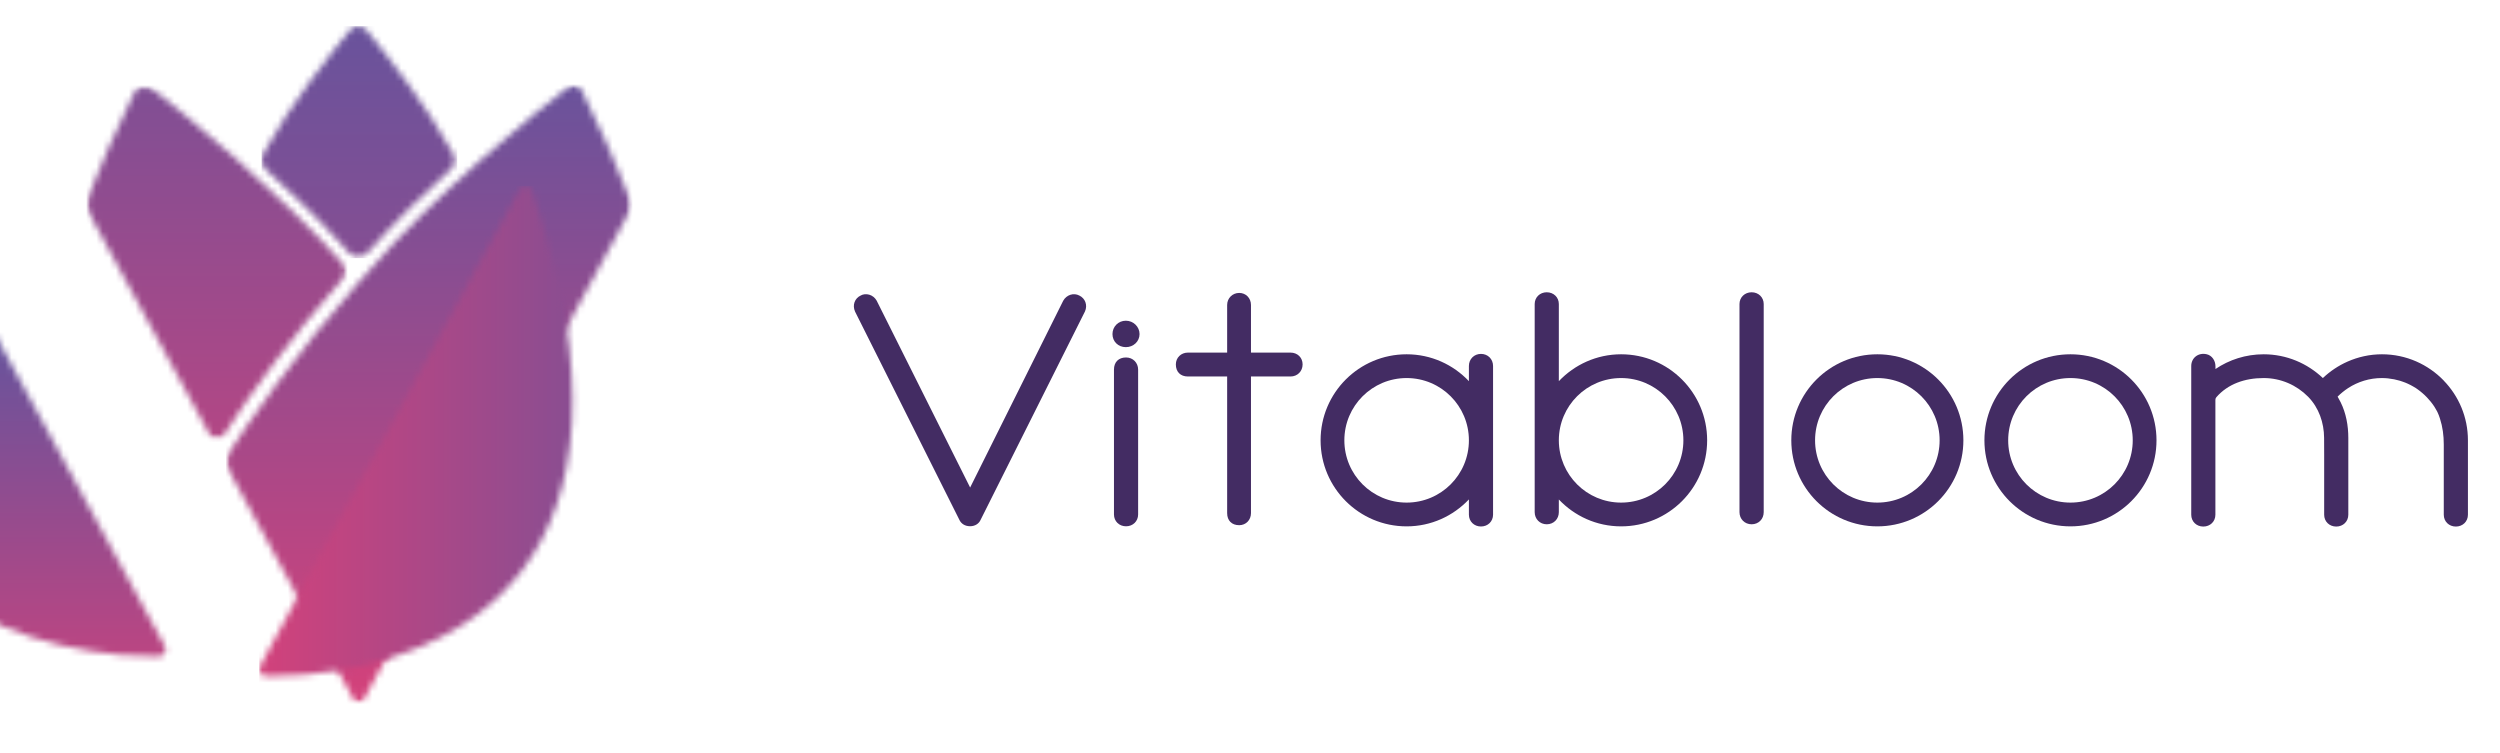 <?xml version="1.0" encoding="UTF-8"?>
<svg width="385px" height="116px" viewBox="0 0 385 116" version="1.1" xmlns="http://www.w3.org/2000/svg" xmlns:xlink="http://www.w3.org/1999/xlink">
    <defs>
        <rect id="path-1" x="0" y="0" width="39.95" height="54.37"></rect>
        <path d="M39.553,27.573 C30.103,16.783 15.053,4.313 9.873,0.333 C9.073,-0.287 7.913,-0.007 7.463,0.893 C4.613,6.683 2.203,12.153 0.183,17.323 C-0.107,18.053 -0.047,18.873 0.323,19.563 L18.903,53.673 C19.383,54.563 20.643,54.603 21.193,53.753 C25.193,47.553 31.213,39.113 39.543,29.663 C40.073,29.063 40.073,28.173 39.543,27.573" id="path-3"></path>
        <linearGradient x1="53.773%" y1="-84.931%" x2="53.773%" y2="212.955%" id="linearGradient-5">
            <stop stop-color="#5456A2" offset="0%"></stop>
            <stop stop-color="#E83E74" offset="97%"></stop>
            <stop stop-color="#E83E74" offset="100%"></stop>
        </linearGradient>
        <rect id="path-6" x="-7.10542736e-15" y="0" width="62.38" height="95.11"></rect>
        <path d="M42.363,55.879 L62.113,19.619 C62.433,19.029 62.473,18.329 62.233,17.709 C60.153,12.359 57.643,6.689 54.663,0.669 C54.333,-0.011 53.463,-0.211 52.863,0.249 C47.953,3.979 31.483,17.549 21.873,28.849 L21.873,28.849 C21.873,28.849 21.863,28.869 21.853,28.869 C21.373,29.399 20.893,29.929 20.423,30.459 C10.993,41.059 3.103,52.529 0.353,56.849 C-0.087,57.549 -0.117,58.419 0.273,59.149 L19.603,94.629 C19.953,95.279 20.883,95.279 21.243,94.629 L42.353,55.869 C42.353,55.869 42.353,55.869 42.353,55.869" id="path-8"></path>
        <linearGradient x1="48.079%" y1="-20.141%" x2="48.079%" y2="122.785%" id="linearGradient-10">
            <stop stop-color="#5456A2" offset="0%"></stop>
            <stop stop-color="#E83E74" offset="97%"></stop>
            <stop stop-color="#E83E74" offset="100%"></stop>
        </linearGradient>
        <path d="M6.183,0.74 C-13.397,58.64 17.713,73.03 41.243,75.23 C42.843,75.38 45.413,75.44 47.153,75.47 C47.973,75.48 48.493,74.61 48.103,73.89 L8.163,0.57 C7.953,0.19 7.583,7.10542736e-15 7.213,7.10542736e-15 C6.783,7.10542736e-15 6.343,0.25 6.183,0.74" id="path-11"></path>
        <linearGradient x1="48.311%" y1="16.583%" x2="48.311%" y2="108.376%" id="linearGradient-13">
            <stop stop-color="#5456A2" offset="0%"></stop>
            <stop stop-color="#E83E74" offset="97%"></stop>
            <stop stop-color="#E83E74" offset="100%"></stop>
        </linearGradient>
        <path d="M40.091,0.55 L0.131,73.92 C-0.259,74.64 0.271,75.51 1.081,75.5 C2.821,75.47 5.391,75.41 6.991,75.26 C30.521,73.06 61.651,58.67 42.041,0.73 C41.881,0.25 41.451,0.01 41.031,-7.10542736e-15 C40.671,-7.10542736e-15 40.301,0.18 40.101,0.56" id="path-14"></path>
        <linearGradient x1="87.776%" y1="51.053%" x2="-18.613%" y2="51.053%" id="linearGradient-16">
            <stop stop-color="#5456A2" offset="0%"></stop>
            <stop stop-color="#E83E74" offset="97%"></stop>
            <stop stop-color="#E83E74" offset="100%"></stop>
        </linearGradient>
        <path d="M13.63,0.58 C10.92,3.86 4.34,12.11 0.25,19.63 C-0.2,20.45 -0.03,21.46 0.66,22.09 C4.98,26.06 8.59,29.45 13.35,34.8 C14.16,35.71 15.58,35.71 16.39,34.8 C21.15,29.45 24.75,26.06 29.08,22.09 C29.77,21.46 29.94,20.45 29.49,19.63 C25.4,12.11 18.82,3.86 16.11,0.58 C15.79,0.19 15.33,0 14.88,0 C14.43,0 13.97,0.19 13.65,0.58" id="path-17"></path>
        <linearGradient x1="52.47%" y1="-73.66%" x2="52.47%" y2="469.426%" id="linearGradient-19">
            <stop stop-color="#5456A2" offset="0%"></stop>
            <stop stop-color="#E83E74" offset="97%"></stop>
            <stop stop-color="#E83E74" offset="100%"></stop>
        </linearGradient>
    </defs>
    <g id="logo-full-copy-2" stroke="none" stroke-width="1" fill="none" fill-rule="evenodd">
        <g id="logo-full" transform="translate(5.347, 4.03)">
            <g id="flower" transform="translate(0, 0)">
                <g id="Clipped" transform="translate(8.093, 9.19)">
                    <g id="Group">
                        <g id="Clipped" transform="translate(0, 0.21)">
                            <mask id="mask-2" fill="white">
                                <use xlink:href="#path-1"></use>
                            </mask>
                            <g id="Rectangle"></g>
                            <g mask="url(#mask-2)">
                                <g transform="translate(-0.003, -0.003)">
                                    <mask id="mask-4" fill="white">
                                        <use xlink:href="#path-3"></use>
                                    </mask>
                                    <g id="Path" stroke="none" fill="none"></g>
                                    <rect id="Rectangle" stroke="none" fill="url(#linearGradient-5)" fill-rule="nonzero" mask="url(#mask-4)" x="-0.107" y="-0.277" width="40.18" height="54.89"></rect>
                                </g>
                            </g>
                        </g>
                        <g id="Clipped" transform="translate(21.49, 0)">
                            <mask id="mask-7" fill="white">
                                <use xlink:href="#path-6"></use>
                            </mask>
                            <g id="Rectangle"></g>
                            <g mask="url(#mask-7)">
                                <g transform="translate(-0.013, -0.009)">
                                    <mask id="mask-9" fill="white">
                                        <use xlink:href="#path-8"></use>
                                    </mask>
                                    <g id="Path" stroke="none" fill="none"></g>
                                    <rect id="Rectangle" stroke="none" fill="url(#linearGradient-10)" fill-rule="nonzero" mask="url(#mask-9)" x="-0.107" y="-0.201" width="62.58" height="95.49"></rect>
                                </g>
                            </g>
                        </g>
                    </g>
                </g>
                <g id="this-left" transform="translate(0, 31.98)">
                    <mask id="mask-12" fill="white">
                        <use xlink:href="#path-11"></use>
                    </mask>
                    <g id="Path"></g>
                    <rect id="Rectangle" fill="url(#linearGradient-13)" fill-rule="nonzero" mask="url(#mask-12)" transform="translate(17.547, 37.739) translate(-17.547, -37.739) " x="-28.068" y="-10.391" width="91.23" height="96.26"></rect>
                </g>
                <g id="this-right" transform="translate(51.772, 31.96)">
                    <mask id="mask-15" fill="white">
                        <use xlink:href="#path-14"></use>
                    </mask>
                    <g id="Path"></g>
                    <rect id="Rectangle" fill="url(#linearGradient-16)" fill-rule="nonzero" mask="url(#mask-15)" transform="translate(30.7, 37.762) translate(-30.7, -37.762) " x="-17.195" y="-7.348" width="95.79" height="90.22"></rect>
                </g>
                <g id="Clipped" transform="translate(35.143, 0)">
                    <mask id="mask-18" fill="white">
                        <use xlink:href="#path-17"></use>
                    </mask>
                    <g id="Path"></g>
                    <rect id="Rectangle" fill="url(#linearGradient-19)" fill-rule="nonzero" mask="url(#mask-18)" x="-0.2" y="3.55271368e-15" width="30.12" height="35.72"></rect>
                </g>
            </g>
            <g id="text" transform="translate(126.147, 40.98)" fill="#432C63" fill-rule="nonzero">
                <path d="M34.717,0.5 C33.847,0.04 32.747,0.39 32.237,1.31 L17.907,30.07 L3.507,1.28 C3.257,0.84 2.847,0.51 2.367,0.37 C1.897,0.24 1.417,0.29 1.077,0.49 C0.127,0.92 -0.263,1.98 0.187,2.98 L16.217,34.98 C16.507,35.65 17.117,36.03 17.907,36.03 C18.647,36.03 19.267,35.64 19.527,35.03 L35.597,2.94 C36.017,1.98 35.637,0.94 34.717,0.5" id="Path"></path>
                <path d="M41.887,4.38 C40.727,4.38 39.827,5.29 39.827,6.44 C39.827,7.59 40.717,8.45 41.887,8.45 C43.057,8.45 43.997,7.57 43.997,6.44 C43.997,5.31 43.047,4.38 41.887,4.38" id="Path"></path>
                <path d="M41.917,10.04 C40.767,10.04 40.057,10.75 40.057,11.91 L40.057,34.22 C40.057,35.26 40.857,36.04 41.917,36.04 C42.977,36.04 43.777,35.26 43.777,34.22 L43.777,11.91 C43.777,10.85 42.977,10.04 41.917,10.04" id="Path"></path>
                <path d="M67.247,9.29 L61.157,9.29 L61.157,1.96 C61.157,0.9 60.377,0.1 59.347,0.1 C58.317,0.1 57.487,0.9 57.487,1.96 L57.487,9.29 L51.447,9.29 C50.387,9.29 49.587,10.07 49.587,11.11 C49.587,12.26 50.297,12.97 51.447,12.97 L57.487,12.97 L57.487,34.01 C57.487,35.16 58.197,35.87 59.347,35.87 C60.377,35.87 61.157,35.07 61.157,34.01 L61.157,12.97 L67.247,12.97 C68.307,12.97 69.107,12.17 69.107,11.11 C69.107,10.05 68.307,9.29 67.247,9.29" id="Path"></path>
                <path d="M138.257,0 C137.197,0 136.387,0.78 136.387,1.81 L136.387,33.86 C136.387,34.92 137.187,35.73 138.257,35.73 C139.327,35.73 140.117,34.93 140.117,33.86 L140.117,1.81 C140.117,0.78 139.317,0 138.257,0" id="Path"></path>
                <path d="M118.157,9.55 C114.377,9.55 110.987,11.15 108.567,13.69 L108.567,1.81 C108.567,0.78 107.767,0 106.707,0 C105.647,0 104.847,0.78 104.847,1.81 L104.847,33.86 C104.847,34.92 105.647,35.73 106.707,35.73 C107.767,35.73 108.567,34.93 108.567,33.86 L108.567,31.91 C110.977,34.45 114.367,36.05 118.157,36.05 C125.477,36.05 131.407,30.12 131.407,22.8 C131.407,15.48 125.477,9.55 118.157,9.55 M118.157,32.39 C112.867,32.39 108.587,28.11 108.567,22.83 L108.567,22.78 C108.577,17.49 112.867,13.21 118.157,13.21 C123.447,13.21 127.747,17.5 127.747,22.8 C127.747,28.1 123.457,32.39 118.157,32.39" id="Shape"></path>
                <path d="M157.617,9.55 C150.297,9.55 144.367,15.48 144.367,22.8 C144.367,30.12 150.297,36.05 157.617,36.05 C164.937,36.05 170.867,30.12 170.867,22.8 C170.867,15.48 164.937,9.55 157.617,9.55 M157.617,32.39 C152.317,32.39 148.027,28.1 148.027,22.8 C148.027,17.5 152.317,13.21 157.617,13.21 C162.917,13.21 167.207,17.5 167.207,22.8 C167.207,28.1 162.917,32.39 157.617,32.39" id="Shape"></path>
                <path d="M187.357,9.55 C180.037,9.55 174.107,15.48 174.107,22.8 C174.107,30.12 180.037,36.05 187.357,36.05 C194.677,36.05 200.607,30.12 200.607,22.8 C200.607,15.48 194.677,9.55 187.357,9.55 M187.357,32.39 C182.057,32.39 177.767,28.1 177.767,22.8 C177.767,17.5 182.057,13.21 187.357,13.21 C192.657,13.21 196.947,17.5 196.947,22.8 C196.947,28.1 192.657,32.39 187.357,32.39" id="Shape"></path>
                <path d="M96.577,9.49 C95.517,9.49 94.717,10.29 94.717,11.35 L94.717,13.69 C92.307,11.15 88.917,9.55 85.127,9.55 C77.807,9.55 71.877,15.48 71.877,22.8 C71.877,30.12 77.807,36.05 85.127,36.05 C88.907,36.05 92.297,34.45 94.717,31.9 L94.717,34.25 C94.717,35.29 95.517,36.07 96.577,36.07 C97.637,36.07 98.437,35.29 98.437,34.25 L98.437,11.35 C98.437,10.29 97.637,9.49 96.577,9.49 M85.127,32.39 C79.827,32.39 75.537,28.1 75.537,22.8 C75.537,17.5 79.827,13.21 85.127,13.21 C90.427,13.21 94.717,17.5 94.717,22.8 C94.717,28.1 90.427,32.39 85.127,32.39" id="Shape"></path>
                <path d="M244.847,13.6 C242.437,11.11 239.067,9.55 235.327,9.55 C233.437,9.55 231.647,9.96 230.017,10.68 C228.617,11.3 227.337,12.16 226.237,13.2 L226.217,13.2 C223.837,10.95 220.637,9.55 217.107,9.55 C214.357,9.55 211.797,10.39 209.687,11.82 L209.687,11.39 C209.687,10.55 209.167,9.74 208.357,9.55 C207.037,9.23 205.957,10.12 205.957,11.35 L205.957,34.26 C205.957,35.3 206.757,36.08 207.817,36.08 C208.877,36.08 209.677,35.3 209.677,34.26 L209.677,16.56 C209.677,16.41 209.727,16.27 209.827,16.16 C211.587,14.13 214.197,13.21 217.107,13.21 C219.777,13.21 222.197,14.31 223.937,16.07 C223.947,16.08 223.957,16.09 223.977,16.11 C225.607,17.78 226.407,20.09 226.417,22.42 C226.417,23.62 226.427,24.93 226.427,24.93 L226.427,34.26 C226.427,35.3 227.227,36.08 228.287,36.08 C229.347,36.08 230.147,35.3 230.147,34.26 L230.147,22.44 C230.147,20.54 229.807,18.64 228.967,16.94 C228.817,16.65 228.667,16.36 228.497,16.07 L228.497,16.07 C228.997,15.57 229.547,15.13 230.137,14.74 C231.627,13.78 233.407,13.21 235.317,13.21 C235.637,13.21 235.957,13.23 236.267,13.26 C236.377,13.27 236.477,13.29 236.577,13.31 C236.777,13.34 236.987,13.36 237.187,13.4 C237.307,13.42 237.437,13.46 237.557,13.49 C237.727,13.53 237.907,13.57 238.077,13.62 C238.207,13.66 238.337,13.71 238.467,13.75 C238.627,13.81 238.777,13.86 238.937,13.92 C239.067,13.97 239.197,14.03 239.327,14.09 C239.467,14.16 239.617,14.22 239.757,14.3 C239.887,14.37 240.007,14.44 240.137,14.51 C240.267,14.59 240.397,14.66 240.527,14.74 C240.657,14.82 240.777,14.91 240.897,15 C241.017,15.08 241.127,15.17 241.237,15.26 C241.357,15.36 241.477,15.46 241.597,15.56 C241.697,15.65 241.797,15.74 241.897,15.83 C242.017,15.94 242.137,16.06 242.247,16.18 C242.337,16.27 242.417,16.36 242.497,16.46 C242.607,16.59 242.727,16.72 242.837,16.85 C242.907,16.94 242.977,17.03 243.047,17.12 C243.157,17.27 243.267,17.42 243.367,17.57 C243.417,17.65 243.467,17.74 243.517,17.82 C243.617,17.99 243.727,18.16 243.817,18.34 C243.847,18.4 243.877,18.47 243.907,18.53 C244.027,18.77 244.147,19.1 244.257,19.44 C244.677,20.73 244.847,22.08 244.847,23.43 L244.847,31.99 L244.847,31.99 L244.847,34.26 C244.847,35.3 245.647,36.08 246.707,36.08 C247.767,36.08 248.567,35.3 248.567,34.26 L248.567,22.8 C248.567,19.22 247.147,15.98 244.837,13.6" id="Path"></path>
            </g>
        </g>
    </g>
</svg>